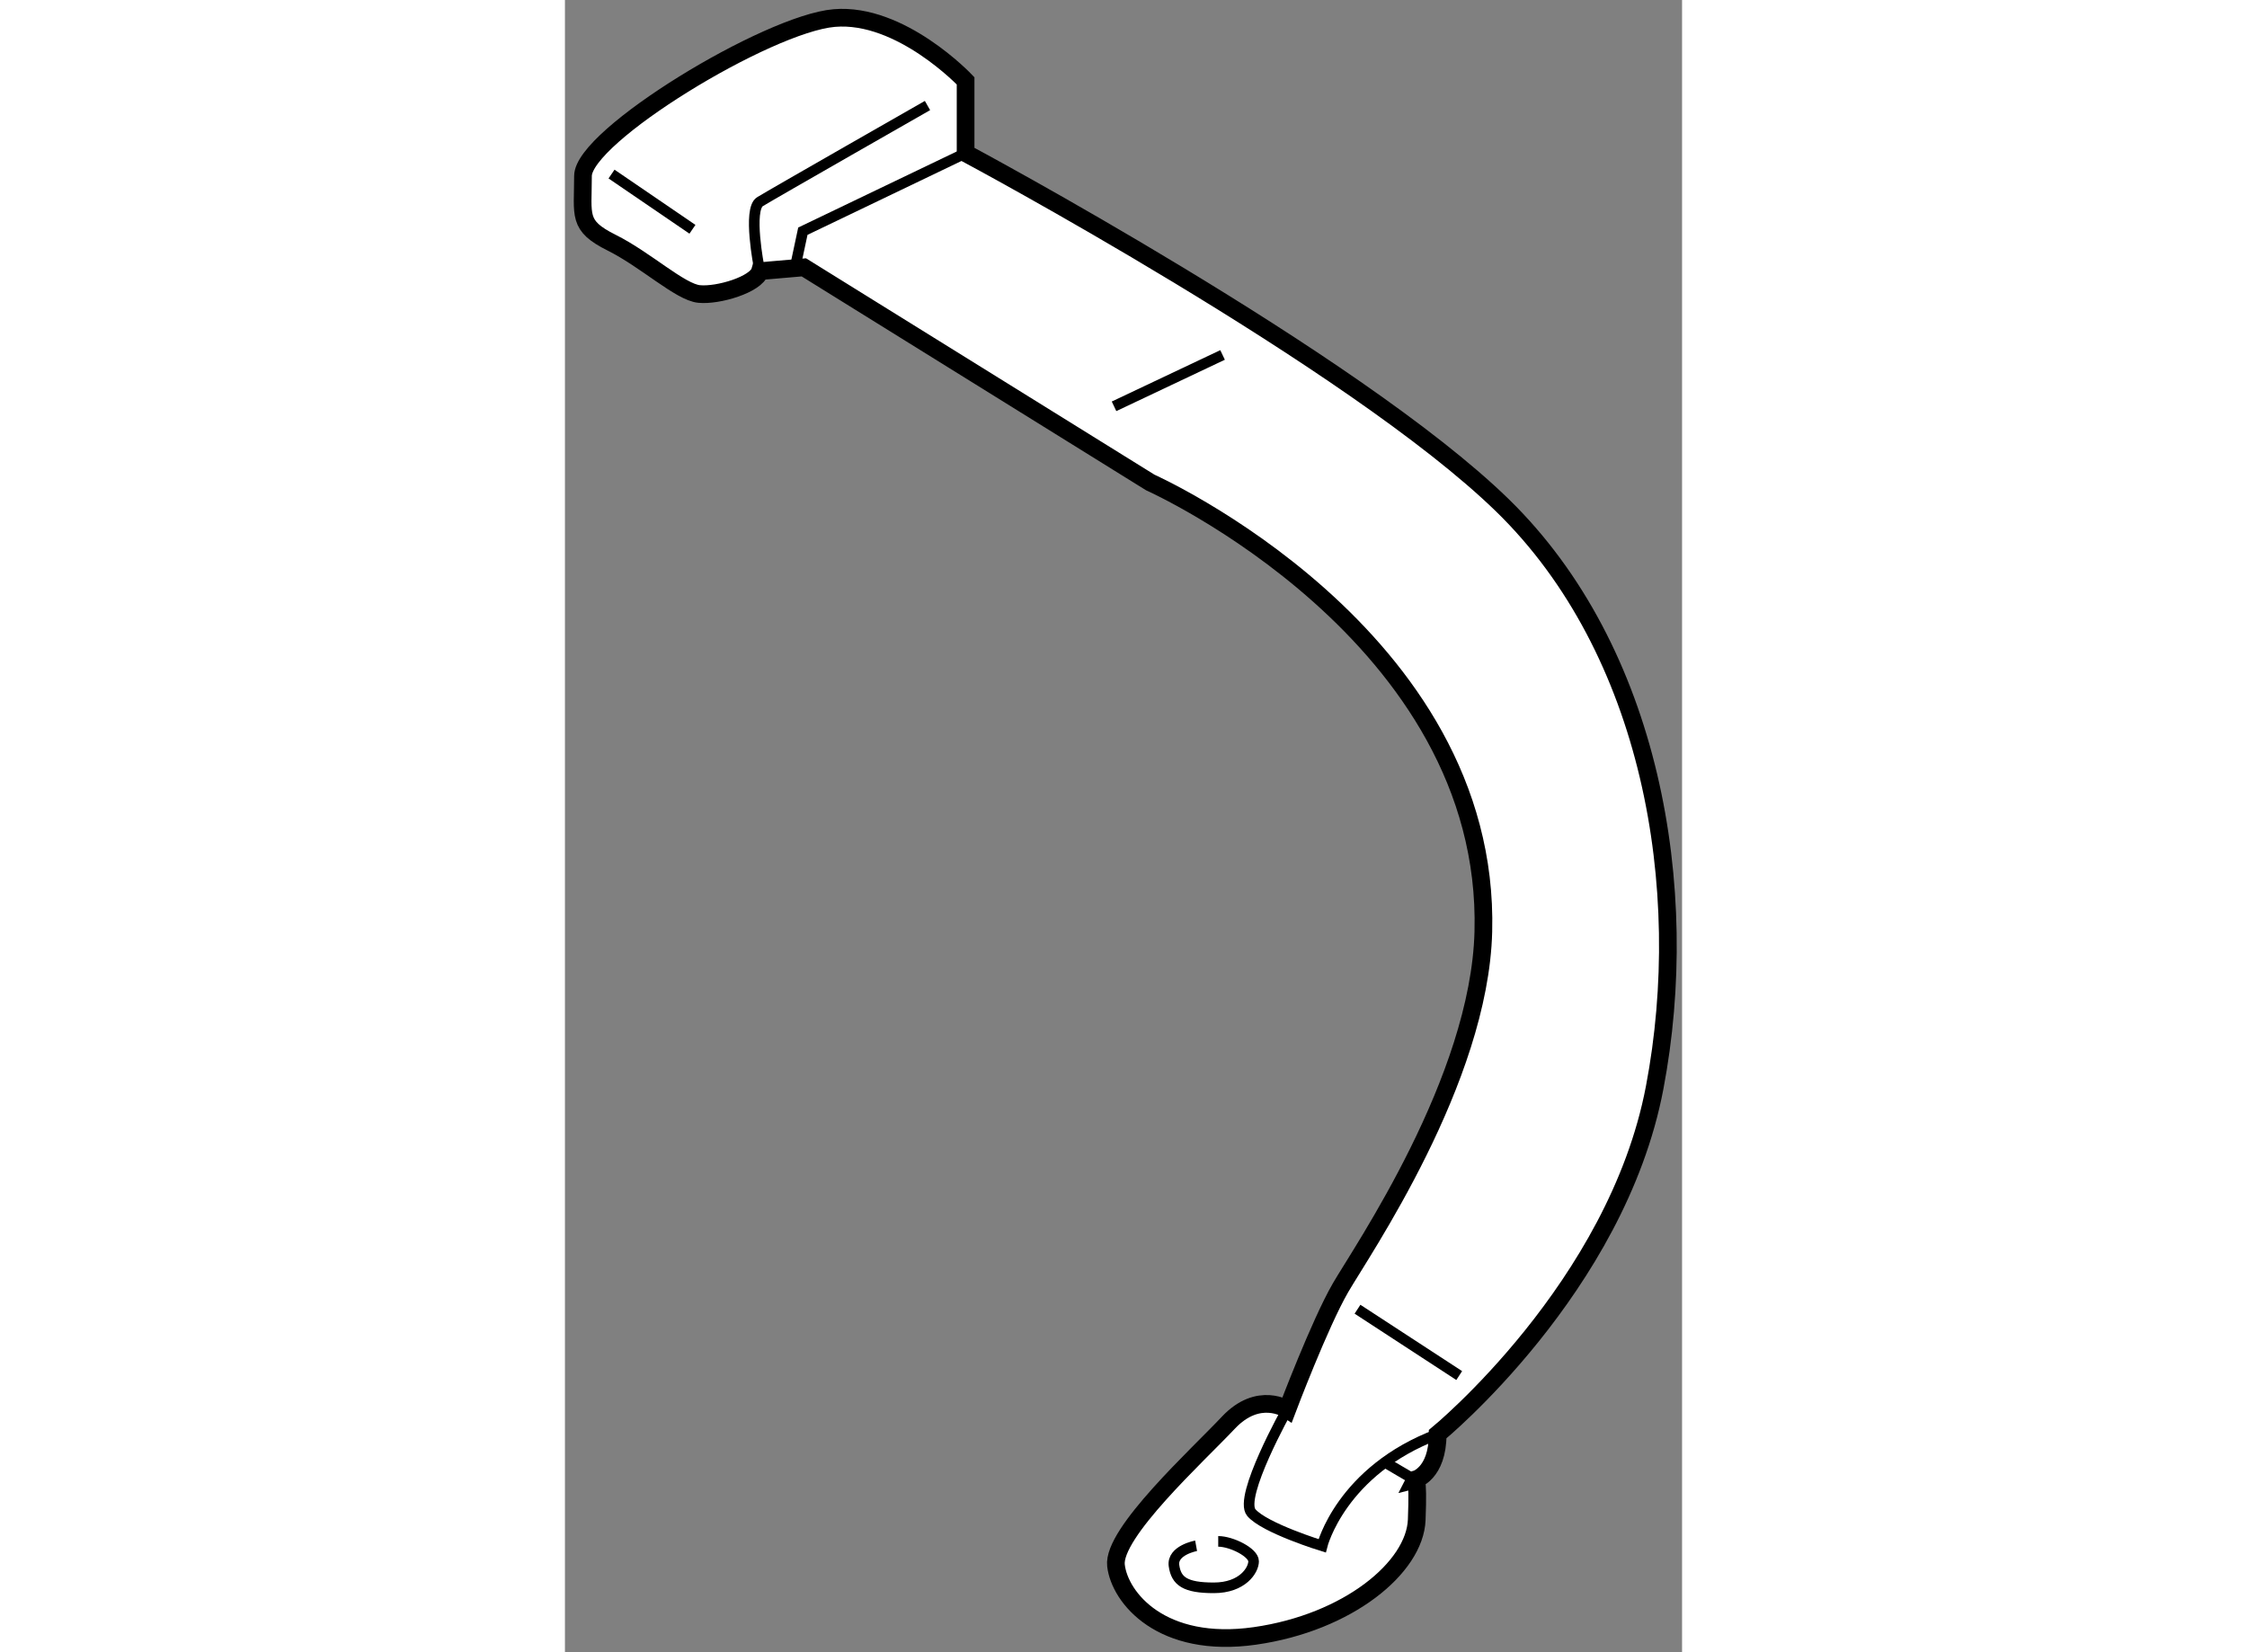 <?xml version="1.0" encoding="utf-8"?>
<!-- Generator: Adobe Illustrator 15.1.0, SVG Export Plug-In . SVG Version: 6.00 Build 0)  -->
<!DOCTYPE svg PUBLIC "-//W3C//DTD SVG 1.1//EN" "http://www.w3.org/Graphics/SVG/1.1/DTD/svg11.dtd">
<svg version="1.1" xmlns="http://www.w3.org/2000/svg" xmlns:xlink="http://www.w3.org/1999/xlink" x="0px" y="0px" width="244.8px"
	 height="180px" viewBox="160.847 130.431 31.577 46.702" enable-background="new 0 0 244.8 180" xml:space="preserve">
	
<rect x="160.847" y="130.431" width="31.577" height="46.702" fill="#808080" stroke="none"/>
	
<g><path fill="#FFFFFF" stroke="#000000" stroke-width="0.5" d="M172.172,134.759v-2.043c0,0-1.83-1.937-3.713-1.775
			c-1.882,0.161-7.102,3.335-7.102,4.465s-0.162,1.398,0.807,1.883c0.969,0.483,1.938,1.398,2.475,1.452
			c0.539,0.055,1.614-0.27,1.722-0.646l1.239-0.107l9.791,6.08c0,0,9.633,4.303,9.416,12.698c-0.108,4.197-3.442,9.037-4.035,10.061
			c-0.592,1.022-1.507,3.443-1.507,3.443s-0.809-0.537-1.668,0.378c-0.859,0.914-3.282,3.12-3.174,4.034
			c0.106,0.915,1.292,2.366,3.928,1.99c2.635-0.376,4.519-1.936,4.573-3.28c0.053-1.347-0.054-1.131-0.054-1.131
			s0.646-0.161,0.646-1.292c0,0,5.059-4.143,6.133-9.792c1.076-5.649-0.107-12.375-4.304-16.464
			C183.147,140.625,172.172,134.759,172.172,134.759z"></path><line fill="none" stroke="#000000" stroke-width="0.3" x1="176.368" y1="141.916" x2="179.436" y2="140.464"></line><polyline fill="none" stroke="#000000" stroke-width="0.3" points="172.172,134.759 167.572,136.966 167.383,137.853 		"></polyline><path fill="none" stroke="#000000" stroke-width="0.3" d="M166.335,137.987c0,0-0.324-1.64,0.025-1.855
			c0.351-0.216,4.735-2.718,4.735-2.718"></path><line fill="none" stroke="#000000" stroke-width="0.3" x1="164.451" y1="136.912" x2="162.164" y2="135.351"></line><line fill="none" stroke="#000000" stroke-width="0.3" x1="183.25" y1="167.438" x2="186.125" y2="169.313"></line><path fill="none" stroke="#000000" stroke-width="0.3" d="M181.265,170.27c0,0-1.39,2.48-1.015,2.918s2,0.938,2,0.938
			s0.531-2.125,3.266-3.156"></path><line fill="none" stroke="#000000" stroke-width="0.3" x1="184.87" y1="172.261" x2="184" y2="171.75"></line><path fill="none" stroke="#000000" stroke-width="0.3" d="M178.688,174.125c0,0-0.688,0.125-0.625,0.563s0.313,0.625,1.125,0.625
			s1.125-0.5,1.125-0.75s-0.625-0.563-1-0.563"></path></g>


</svg>